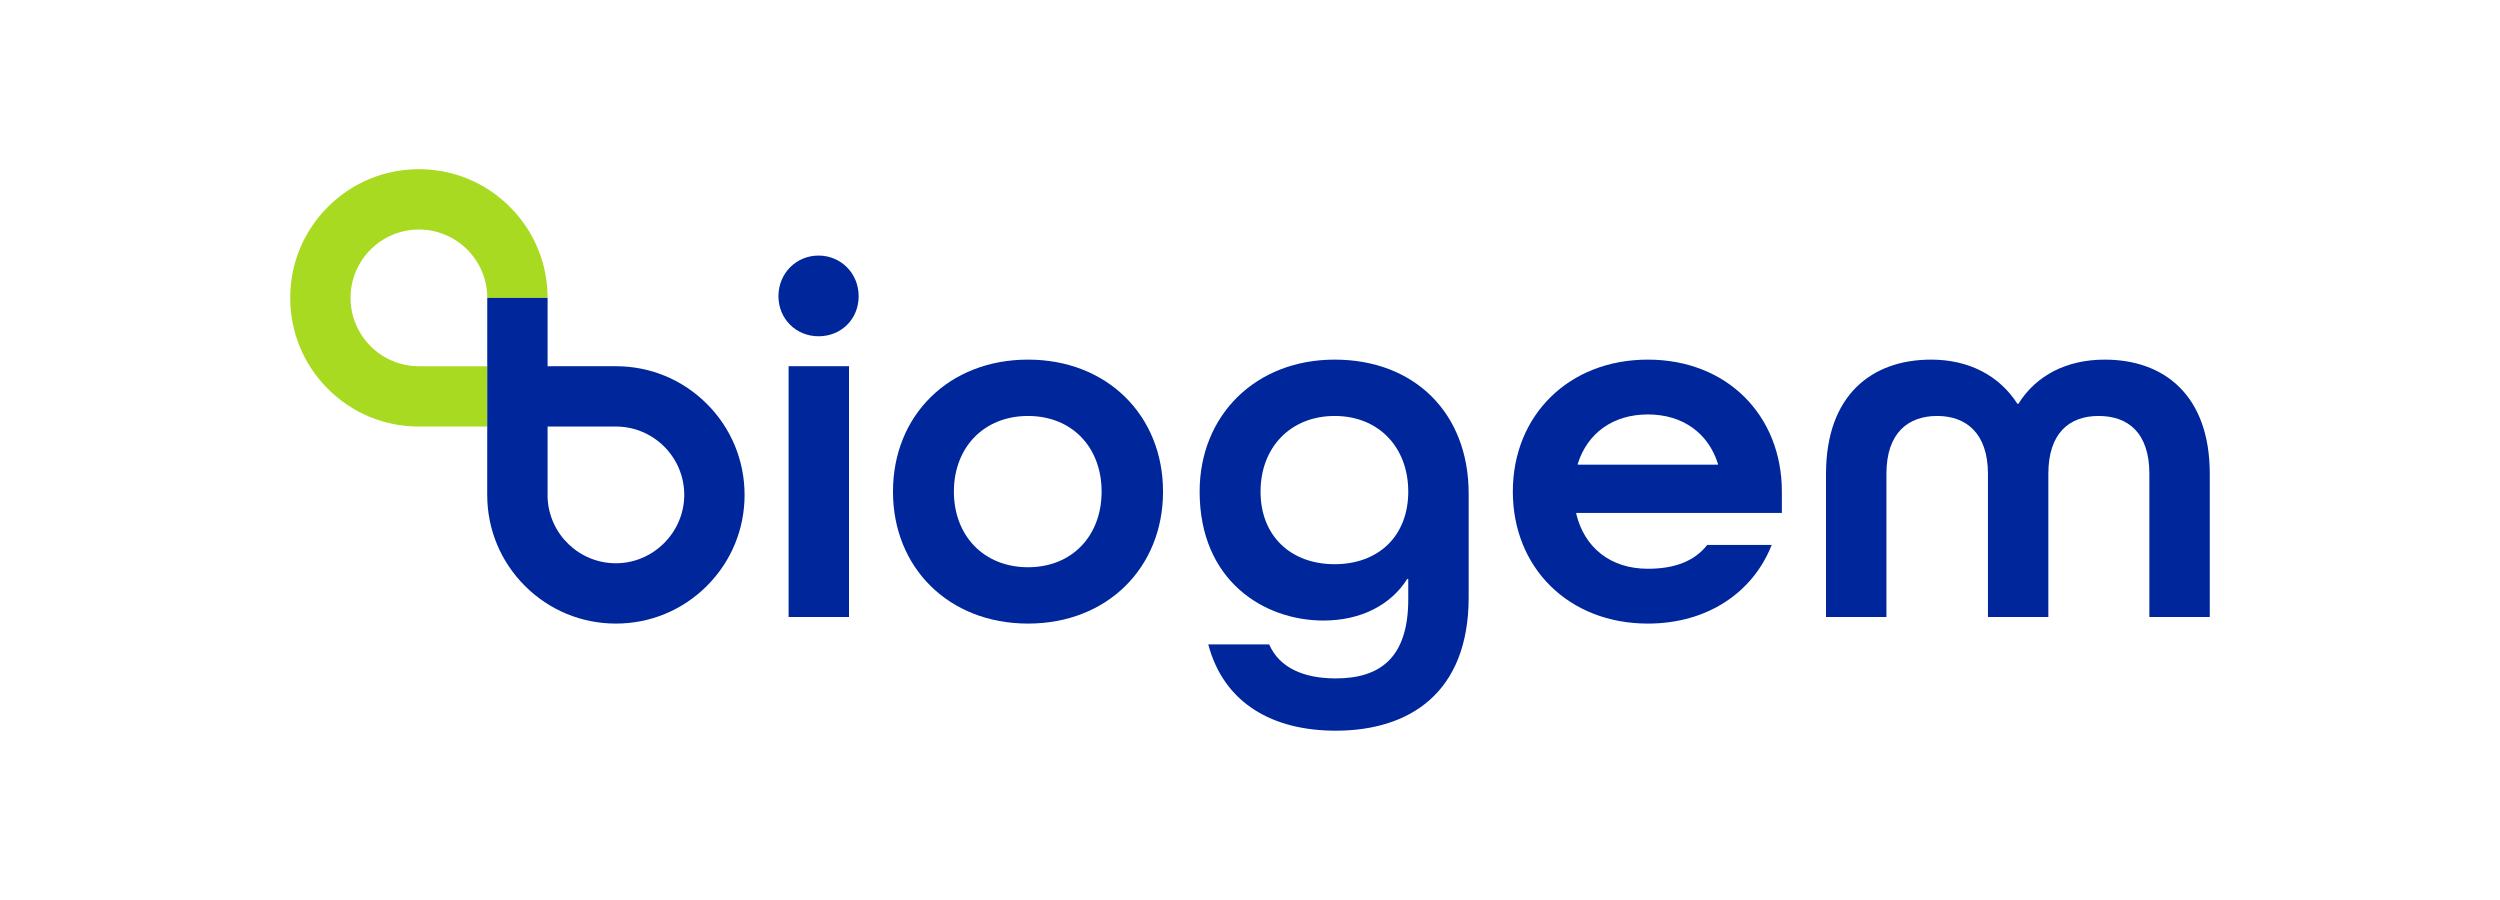 <?xml version="1.0" encoding="UTF-8"?><svg id="Layer_3" xmlns="http://www.w3.org/2000/svg" viewBox="0 0 4822.14 1735.76"><defs><style>.cls-1{fill:#a7da20;}.cls-2{fill:#00269b;}</style></defs><path class="cls-2" d="M1501.52,571.27c0-44.06,34.27-78.33,77.35-78.33s77.35,34.27,77.35,78.33-33.29,77.35-77.35,77.35-77.35-34.27-77.35-77.35ZM1521.1,1190.07v-483.69h116.52v483.69h-116.52Z"/><path class="cls-2" d="M1982.87,1202.8c-152.74,0-260.45-107.7-260.45-254.57s107.7-254.57,260.45-254.57,260.45,107.7,260.45,254.57-107.7,254.57-260.45,254.57ZM2124.84,948.23c0-85.18-56.79-145.89-141.97-145.89s-142.95,60.71-142.95,145.89,57.77,145.89,142.95,145.89,141.97-60.7,141.97-145.89Z"/><path class="cls-2" d="M2716.34,1116.64h-1.96c-31.33,49.94-89.1,80.29-161.56,80.29-115.54,0-238.91-77.35-238.91-248.7,0-146.87,107.7-254.57,260.45-254.57s258.49,101.83,258.49,258.49v199.74c0,185.05-114.56,257.51-256.53,257.51-120.43,0-215.41-51.89-245.76-166.45h117.49c19.58,45.04,66.58,65.6,128.27,65.6,86.16,0,140.01-40.14,140.01-152.74v-39.17ZM2574.36,802.34c-85.18,0-142.95,60.71-142.95,145.89s57.77,140.01,142.95,140.01,141.97-54.83,141.97-140.01-56.79-145.89-141.97-145.89Z"/><path class="cls-2" d="M3040.41,989.35v1.96c15.67,64.62,65.6,105.75,138.06,105.75,51.89,0,90.08-14.69,114.56-46.02h124.35c-36.23,92.04-124.35,151.76-238.91,151.76-152.74,0-260.45-107.7-260.45-254.57s107.7-254.57,260.45-254.57,258.49,107.7,258.49,254.57v41.12h-396.55ZM3043.35,894.38v1.96h270.24v-1.96c-18.6-58.75-67.56-94.97-135.12-94.97s-116.52,36.23-135.12,94.97Z"/><path class="cls-2" d="M3834.47,1190.07v-276.11c0-78.33-42.1-111.62-97.91-111.62s-97.91,32.31-97.91,111.62v276.11h-116.52v-276.11c0-151.76,88.12-220.3,202.68-220.3,72.45,0,131.2,30.35,166.45,85.18h1.96c34.27-54.83,93.02-85.18,166.45-85.18,114.56,0,202.68,68.54,202.68,220.3v276.11h-116.52v-276.11c0-79.31-41.12-111.62-97.91-111.62s-96.93,33.29-96.93,111.62v276.11h-116.52Z"/><path class="cls-1" d="M808,706.42c-72.7,0-131.85-59.15-131.85-131.85s59.15-131.85,131.85-131.85,131.85,59.15,131.85,131.85h116.36c0-66.3-25.82-128.63-72.7-175.51-46.88-46.88-109.21-72.7-175.51-72.7s-128.63,25.82-175.51,72.7c-46.88,46.88-72.7,109.21-72.7,175.51s25.82,128.63,72.7,175.51c46.88,46.88,109.21,72.7,175.51,72.7h131.79l.03-116.36h-131.82Z"/><path class="cls-2" d="M1363.48,779.08c-46.88-46.88-109.21-72.7-175.51-72.7l-131.75.04v-131.85h-116.36l-.1,380.02c0,66.3,25.82,128.63,72.7,175.51,46.88,46.88,109.21,72.7,175.51,72.7s128.63-25.82,175.51-72.7c46.88-46.88,72.7-109.21,72.7-175.51s-25.82-128.63-72.7-175.51ZM1187.97,1086.44c-70.98,0-129.05-56.38-131.75-126.72v-136.94h135.13c71.15,1.79,128.47,60.23,128.47,131.81s-59.15,131.85-131.85,131.85Z"/></svg>